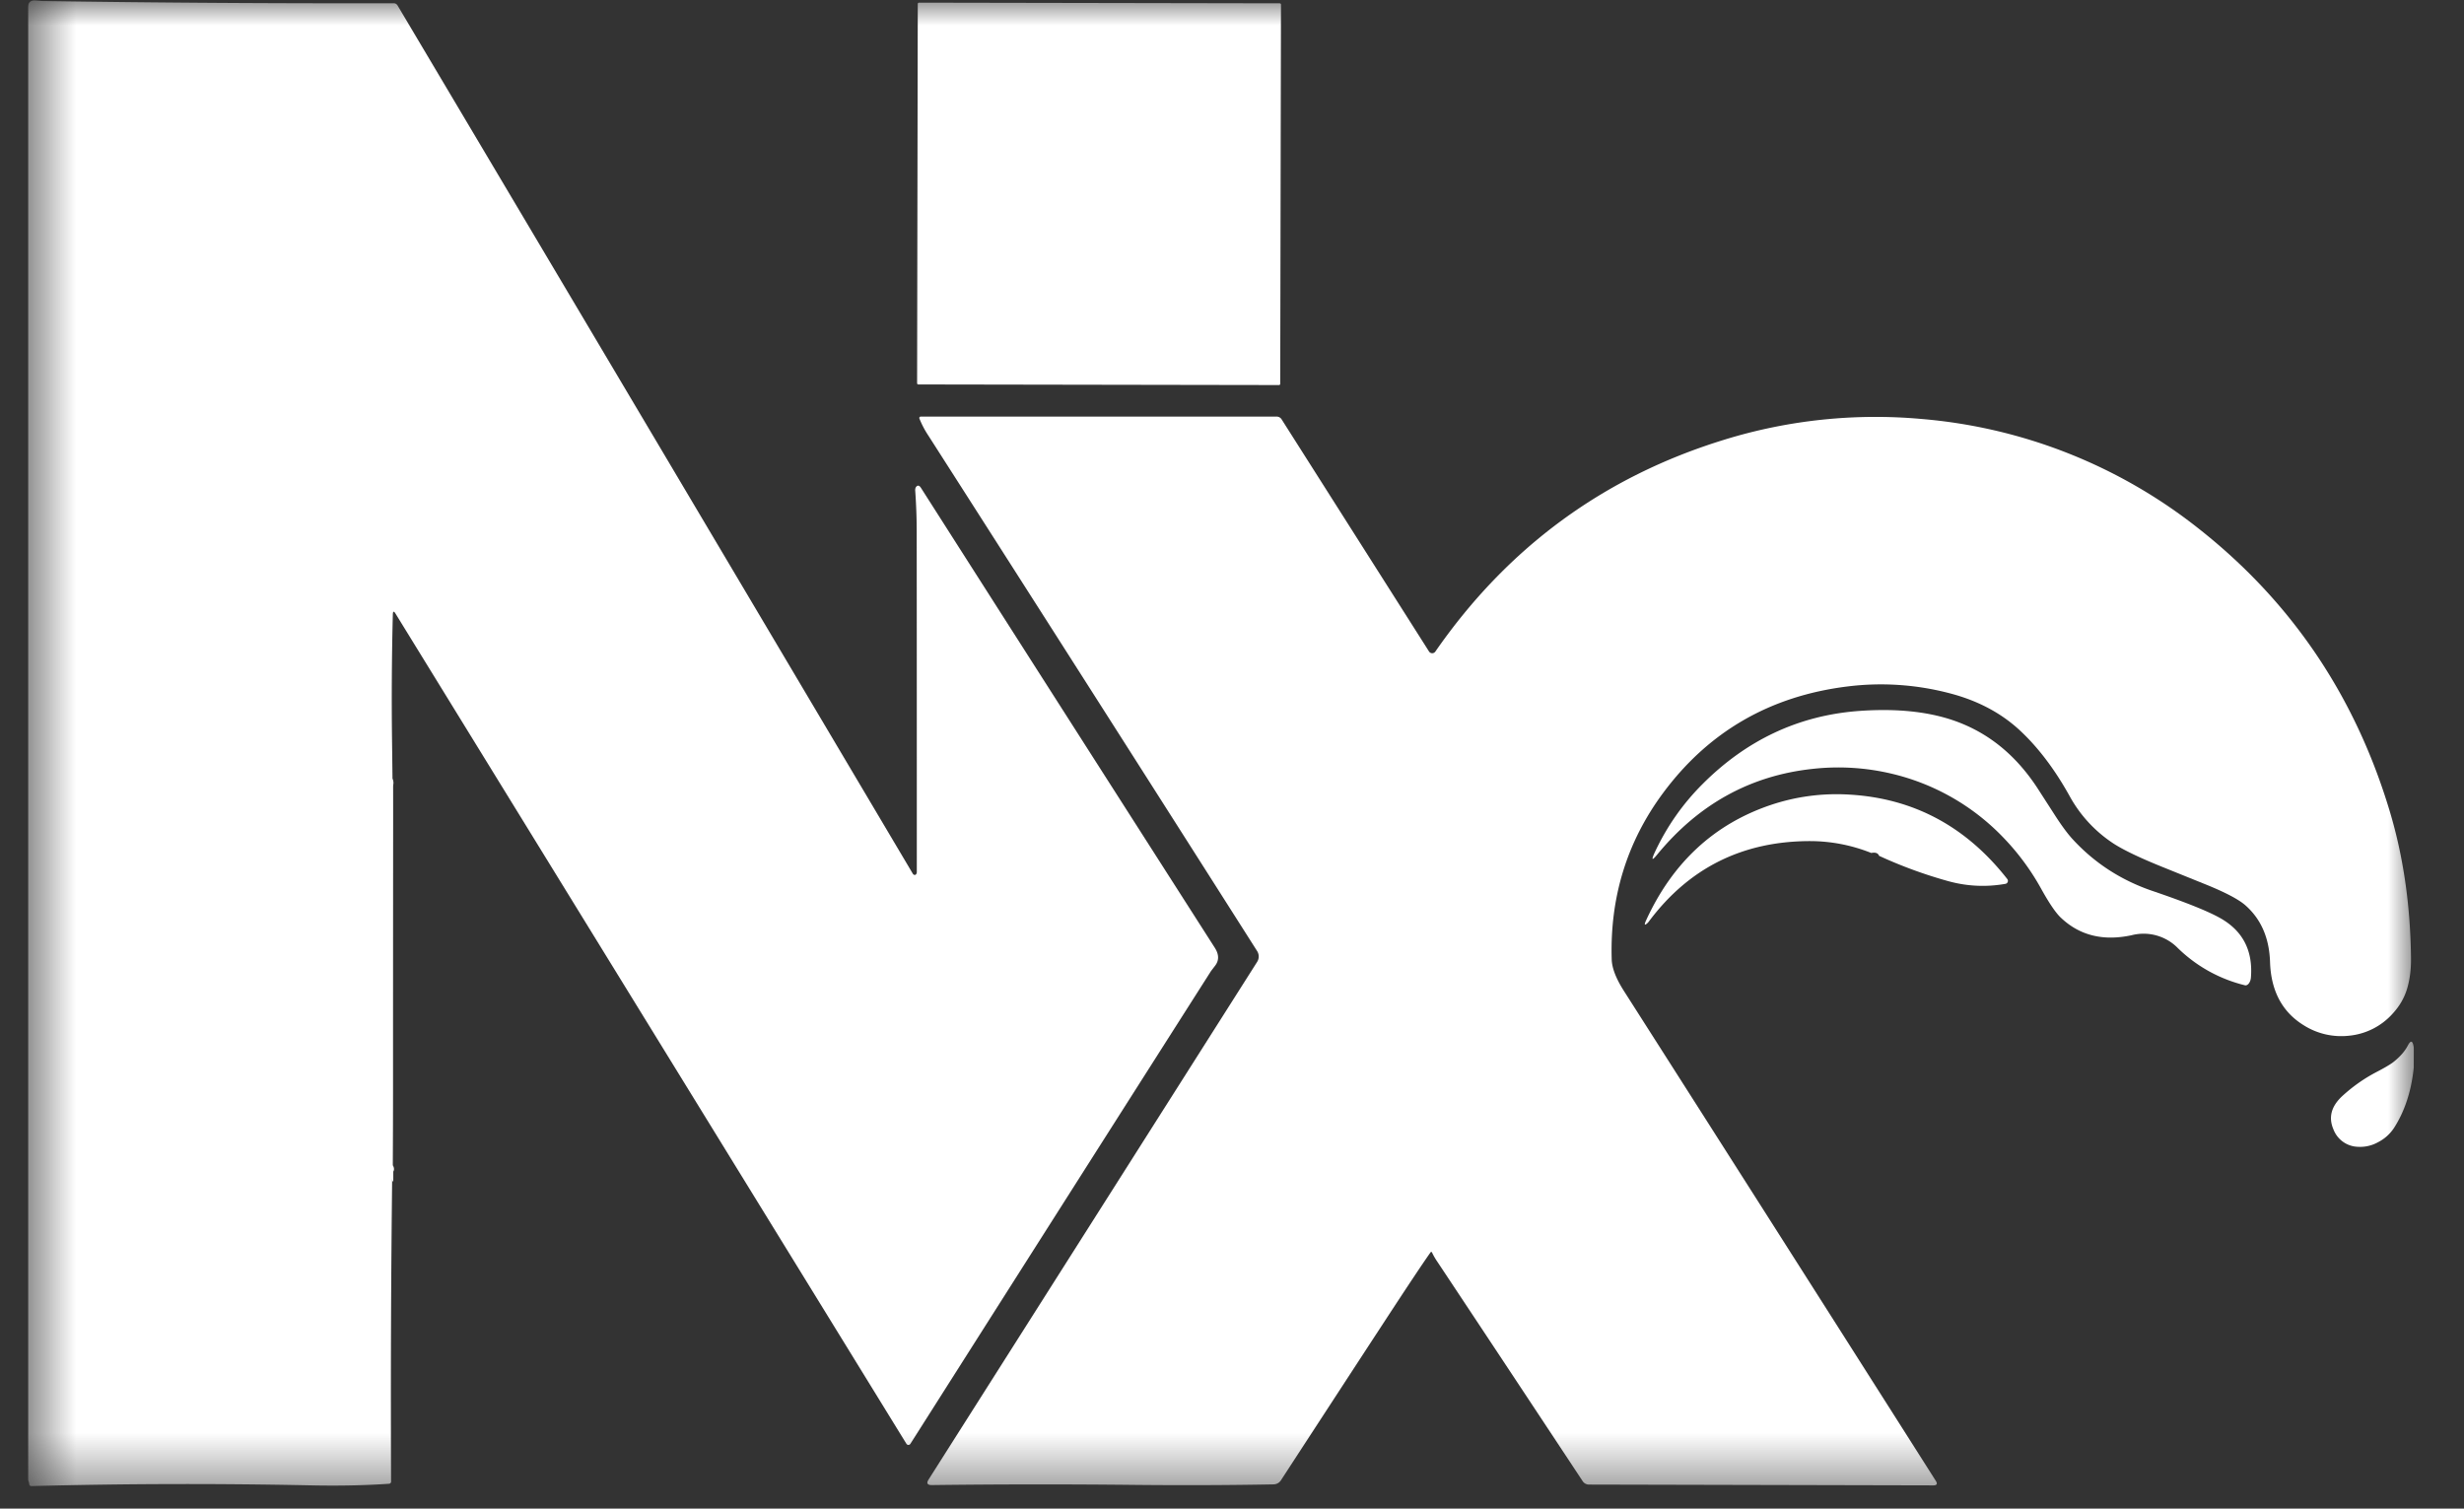 <svg width="49" height="30" viewBox="0 0 49 30" fill="none" xmlns="http://www.w3.org/2000/svg"><rect x="0" y="0" width="49" height="30" fill="#333333" stroke="none"/><g clip-path="url(#clip0_410_2)"><mask id="a" style="mask-type:luminance" maskUnits="userSpaceOnUse" x="0" y="0" width="49" height="30"><path d="M48.005 0H.556v29.577h47.45V0z" fill="#fff"/></mask><g mask="url(#a)"><path d="M7.744 15.582a.084.084 0 0 0-.004-.044c-.015-.037-.022-.034-.022.007v7.677c0 .008.002.015.005.02.004.007.009.01.015.013.023.009.024-.007.004-.048a.077.077 0 0 1-.01-.034c-.002-2.516 0-5.032.006-7.547l.006-.044z" stroke="#fff" stroke-width=".158"/><path d="M.556 29.434V.154c0-.107.053-.155.16-.144l.116.01C3.17.055 5.502.069 7.83.065a.087.087 0 0 1 .075.042c3.42 5.755 6.833 11.508 10.242 17.258.014.026.031.037.051.033a.038.038 0 0 0 .024-.019.077.077 0 0 0 .01-.04c0-2.253 0-4.507-.002-6.76 0-.276-.01-.552-.03-.827a.125.125 0 0 1 .004-.04.08.08 0 0 1 .015-.031c.031-.037.064-.03.097.023 1.945 3.049 3.893 6.096 5.842 9.143.085.133.087.252.006.357l-.08.104a8899.708 8899.708 0 0 0-5.98 9.404.046.046 0 0 1-.078 0L7.866 12.203c-.034-.056-.052-.05-.054.015a66.314 66.314 0 0 0-.015 2.57c.01.762.015 1.29.015 1.583v5.199c0 .482-.003 1.01-.01 1.581a375.946 375.946 0 0 0-.025 6.312.043.043 0 0 1-.04.043c-.484.033-1.013.044-1.586.031a118.436 118.436 0 0 0-5.53.015.039.039 0 0 1-.027-.011.042.042 0 0 1-.013-.027.178.178 0 0 0-.025-.08zm7.188-13.852a.084.084 0 0 0-.004-.044c-.015-.037-.022-.034-.022.007v7.678c0 .007.002.014.005.02.004.006.009.01.015.012.023.009.024-.007.004-.047a.078.078 0 0 1-.01-.035c-.002-2.516 0-5.032.006-7.547l.006-.043zM25.45.066L18.275.053a.025.025 0 0 0-.024.025l-.013 7.542c0 .014.01.025.024.025l7.173.012c.013 0 .024-.01.024-.024L25.474.09a.024.024 0 0 0-.025-.024z" fill="#fff"/><path d="M28.444 24.91c-.153.216-.455.67-.906 1.36-.68 1.04-1.368 2.096-2.065 3.167a.178.178 0 0 1-.146.081c-.895.017-1.804.02-2.727.011a174.09 174.09 0 0 0-4.069.003c-.09.001-.112-.037-.063-.113L25 19.128a.2.2 0 0 0 0-.215c-2.171-3.415-4.35-6.832-6.537-10.249a1.827 1.827 0 0 1-.18-.343.028.028 0 0 1-.001-.013c0-.004.002-.009.005-.012a.03.03 0 0 1 .023-.012h7.078a.117.117 0 0 1 .098.054l2.932 4.617a.076.076 0 0 0 .062.035.075.075 0 0 0 .063-.032c1.437-2.073 3.352-3.478 5.744-4.213a10.197 10.197 0 0 1 3.931-.413 10.247 10.247 0 0 1 5.526 2.196c1.832 1.449 3.093 3.318 3.78 5.606.27.899.411 1.873.422 2.925.002.217-.023.414-.074.591-.055.188-.151.356-.29.506a1.335 1.335 0 0 1-.87.44 1.395 1.395 0 0 1-.893-.204c-.431-.263-.657-.683-.676-1.259-.015-.479-.178-.855-.49-1.13-.133-.117-.393-.254-.781-.412l-.827-.334c-.512-.205-.866-.377-1.063-.515a2.645 2.645 0 0 1-.813-.89c-.296-.537-.627-.978-.993-1.32-.374-.35-.842-.6-1.405-.746a5.372 5.372 0 0 0-2.033-.135c-1.543.191-2.768.902-3.674 2.13-.713.968-1.05 2.067-1.013 3.297.005.172.085.38.241.625 2.078 3.256 4.146 6.505 6.204 9.745.038.06.022.09-.05.09l-6.846-.016a.15.15 0 0 1-.126-.067c-.955-1.446-1.918-2.9-2.888-4.361a1.34 1.34 0 0 1-.105-.18c-.01-.024-.023-.025-.037-.005z" fill="#fff"/><path d="M39.835 16.651a4.507 4.507 0 0 0-2.219-1.266 4.596 4.596 0 0 0-1.571-.095c-1.237.133-2.267.702-3.092 1.707-.106.129-.118.107-.037-.066.237-.502.551-.95.944-1.342.876-.876 1.907-1.359 3.094-1.45.59-.044 1.115-.013 1.573.095.828.194 1.49.673 1.989 1.436l.332.515c.136.213.256.378.36.493.437.479.969.825 1.597 1.039.646.22 1.093.398 1.34.536.453.252.659.646.618 1.181a.268.268 0 0 1-.013.067.199.199 0 0 1-.028.054.107.107 0 0 1-.038.033.059.059 0 0 1-.04.005 2.885 2.885 0 0 1-1.335-.74.953.953 0 0 0-.916-.256c-.568.123-1.039.006-1.413-.351-.098-.093-.226-.28-.384-.564a4.83 4.83 0 0 0-.76-1.03zM7.738 15.626a2251.98 2251.98 0 0 0-.005 7.547c0 .011.003.023.009.034.02.041.019.057-.004.048a.028.028 0 0 1-.015-.012.039.039 0 0 1-.005-.02v-7.678c0-.041.007-.044.022-.007.005.014.007.03.004.044a.422.422 0 0 0-.006.044z" fill="#fff"/><path d="M37.369 17.02c-.021-.056-.073-.075-.156-.058a3.285 3.285 0 0 0-1.208-.236c-1.346-.002-2.418.531-3.216 1.6a.198.198 0 0 1-.027.03c-.06.056-.069.035-.024-.061.528-1.148 1.355-1.91 2.48-2.289a4.11 4.11 0 0 1 1.556-.205c1.276.073 2.324.632 3.144 1.68a.06.06 0 0 1 .008.058.06.06 0 0 1-.046.037c-.387.068-.77.049-1.148-.057a9.132 9.132 0 0 1-1.363-.5zM48.005 20.863l-.003.354c-.047.477-.18.883-.397 1.218a.836.836 0 0 1-.317.28.731.731 0 0 1-.398.09.537.537 0 0 1-.486-.346c-.104-.24-.044-.462.181-.668.206-.188.431-.346.677-.474.173-.09.29-.16.35-.21.124-.101.214-.206.27-.313.064-.124.105-.101.123.069z" fill="#fff"/></g></g><defs><clipPath id="clip0_410_2"><path fill="#fff" transform="translate(.556)" d="M0 0h47.449v29.577H0z"/></clipPath></defs></svg>